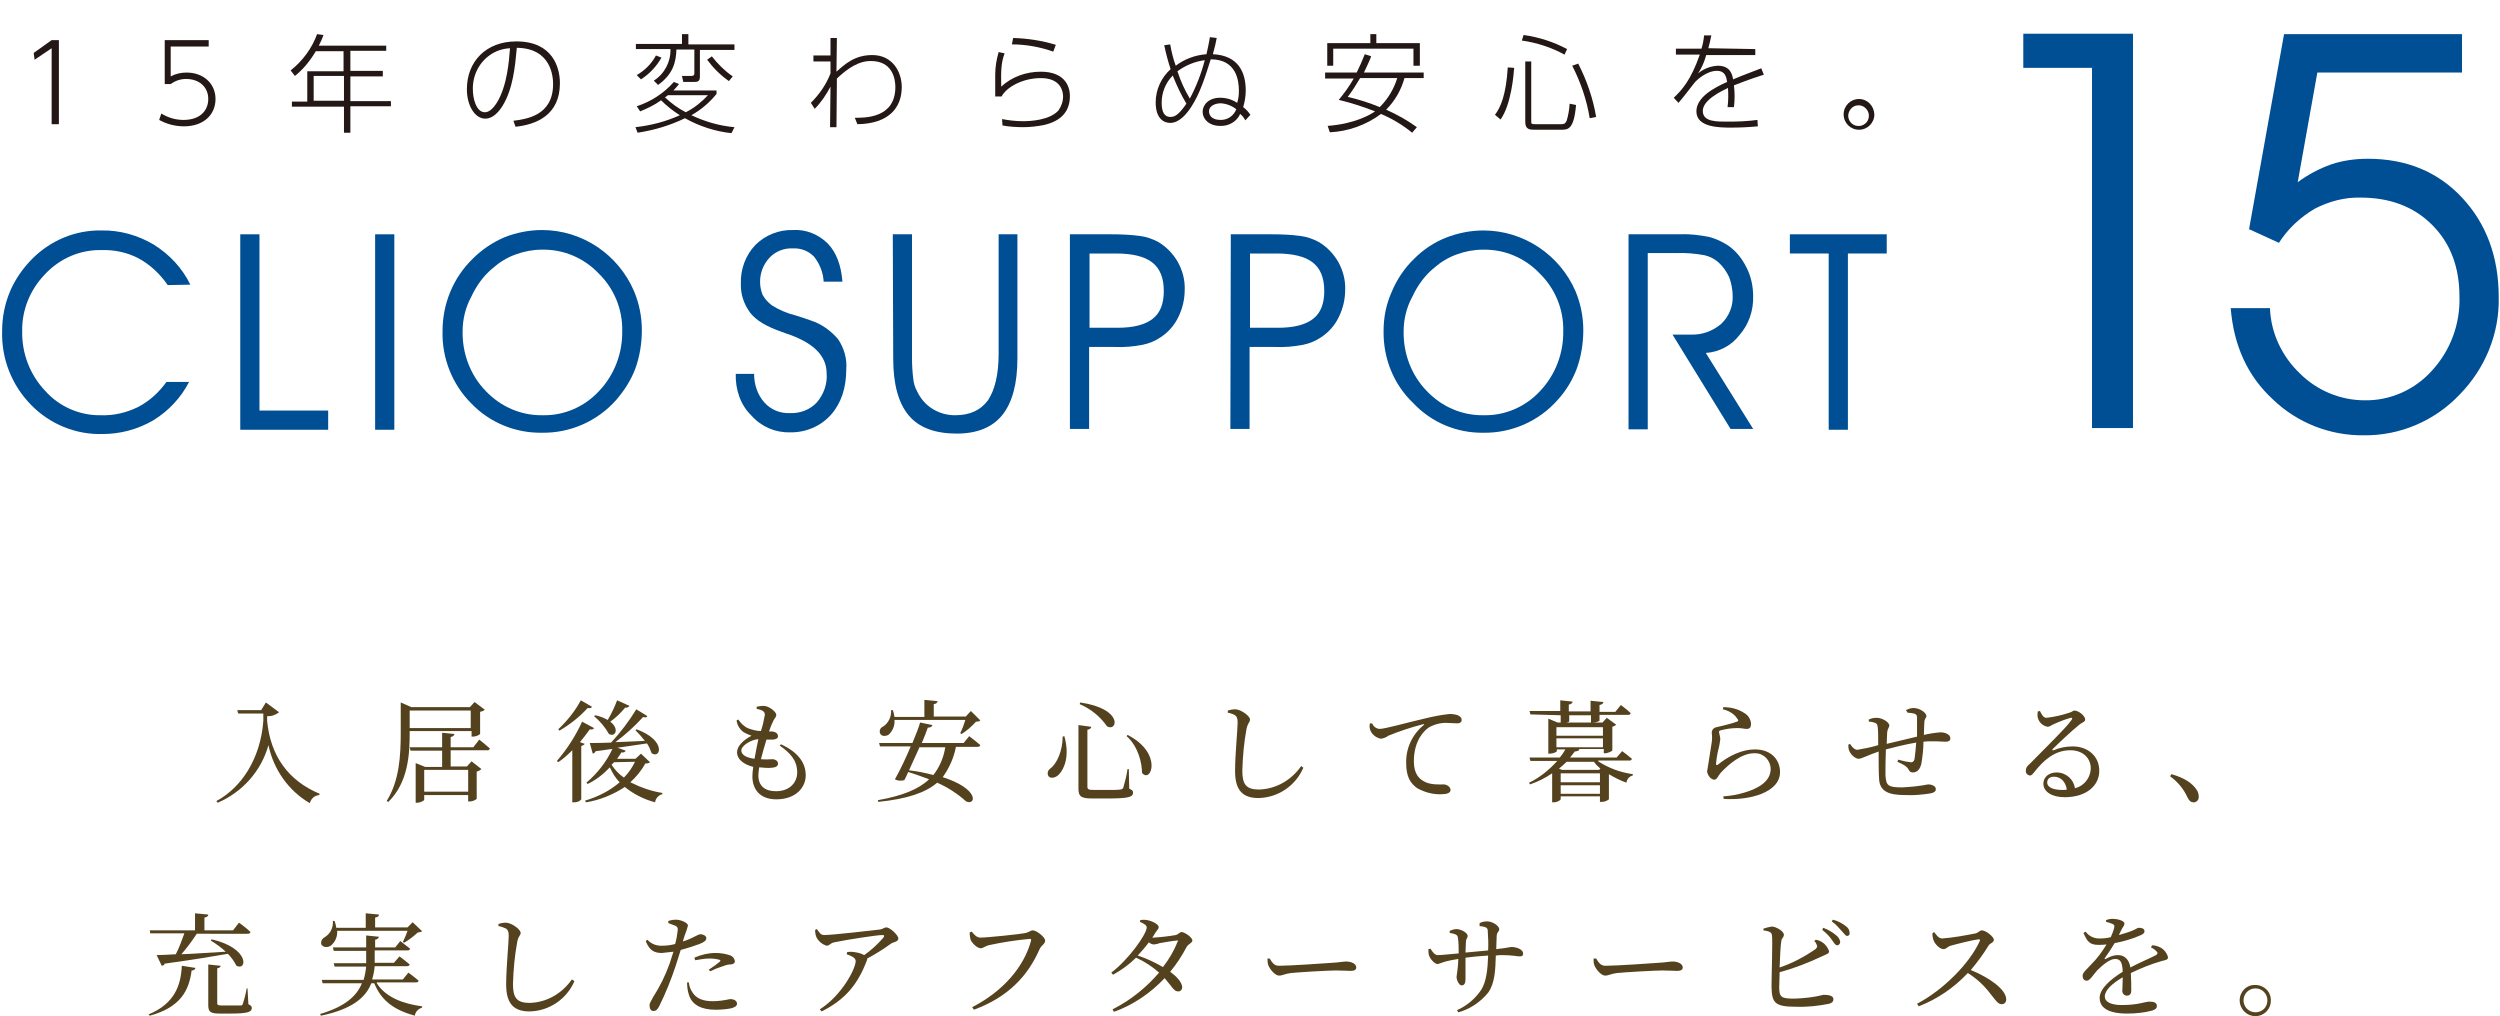 <?xml version="1.0" encoding="utf-8"?>
<!-- Generator: Adobe Illustrator 23.1.1, SVG Export Plug-In . SVG Version: 6.00 Build 0)  -->
<svg version="1.1" id="レイヤー_1" xmlns="http://www.w3.org/2000/svg" xmlns:xlink="http://www.w3.org/1999/xlink" x="0px"
	 y="0px" viewBox="0 0 585.8 238.1" style="enable-background:new 0 0 585.8 238.1;" xml:space="preserve">
<style type="text/css">
	.st0{fill:#54421F;}
	.st1{fill:#231815;}
	.st2{fill:#004F95;}
</style>
<g>
	<g id="レイヤー_1-2">
		<path class="st0" d="M62.3,164.6l3.1,2.3c-0.8,0.6-1.8,1-2.8,0.9v1.2c0.8,8.1,4.9,13.9,12.3,17l-0.1,0.3c-1.1,0.1-1.9,0.8-2.2,1.9
			c-5-2.9-8.5-7.9-9.7-13.6c-1.7,6.1-6.1,11-11.9,13.5l-0.3-0.4c5.8-3.1,10.3-9.8,11-18.7v-1.8h-5.9l-0.2-0.8h5.6L62.3,164.6z"/>
		<path class="st0" d="M96,171.7c0,4.9-0.3,11.6-5,16.2l-0.4-0.2c3-4.8,3.3-10.7,3.3-16v-7.1l2.5,1.1h13.7l1.1-1.2l2.4,1.8
			c-0.3,0.3-0.7,0.4-1.1,0.5v5.2c-0.5,0.4-1.1,0.6-1.7,0.6h-0.3v-1.3H96V171.7z M112.3,173.3c0.9,0.7,1.7,1.4,2.5,2.1
			c-0.1,0.3-0.4,0.5-0.7,0.4h-8.5v3.8h3.8l1.1-1.2l2.3,1.8c-0.3,0.3-0.7,0.5-1.1,0.6v6.4c-0.5,0.4-1.1,0.6-1.7,0.6h-0.3v-1.5H99.4
			v1.1c0,0.2-0.9,0.7-1.7,0.7h-0.3v-9.3l2.2,0.9h4v-3.8h-7.4l-0.2-0.8h7.6v-3.4l2.9,0.3c-0.1,0.3-0.3,0.6-0.9,0.7v2.4h5.3
			L112.3,173.3z M96,166.5v4.1h14.3v-4.1H96z M99.4,180.4v5.1h10.3v-5.1H99.4z"/>
		<path class="st0" d="M139.2,170.6c-0.2,0.3-0.4,0.4-1,0.3c-0.7,1-1.5,2-2.3,3l1.1,0.4c-0.1,0.2-0.4,0.4-0.8,0.5v12.5
			c-0.4,0.5-1,0.7-1.7,0.7h-0.4v-12.2c-1,1-2.1,2-3.3,2.8l-0.3-0.3c2.4-2.8,4.4-5.9,5.9-9.2L139.2,170.6z M138.7,165.6
			c-0.1,0.3-0.4,0.4-1,0.3c-1.9,2.1-4.2,3.9-6.6,5.3l-0.3-0.3c2.1-2,3.9-4.2,5.3-6.8L138.7,165.6z M152.3,178.6
			c-0.2,0.2-0.5,0.3-1.1,0.3c-0.9,1.7-2.1,3.1-3.5,4.4c2.4,1.2,4.9,2.1,7.5,2.5v0.3c-0.9,0.2-1.6,1-1.7,1.9c-2.6-0.7-5-1.9-7.1-3.6
			c-2.7,1.8-5.9,3.1-9.1,3.6l-0.2-0.4c3-0.9,5.8-2.3,8.1-4.3c-1-1-1.7-2.2-2.3-3.5c-1.5,1.6-3.3,3-5.2,3.9l-0.3-0.3
			c2.6-2.2,4.7-4.9,6.1-7.9c-1.2,0.1-2.5,0.4-3.9,0.5c-0.1,0.3-0.4,0.5-0.7,0.6l-0.7-2.5c1.1,0,2.8,0,5-0.1c2.2-2.4,4.2-5,5.9-7.8
			l2.6,1.6c-0.2,0.3-0.4,0.4-1,0.2c-2,2.2-4.1,4.1-6.5,5.9c2.1-0.1,4.4-0.2,6.9-0.3c-0.7-0.9-1.4-1.7-2.2-2.5l0.3-0.2
			c7,2.6,5.6,7,3.5,5.6c-0.3-0.8-0.6-1.6-1.1-2.3c-1.9,0.3-4.2,0.6-6.9,1l1.9,0.7c-0.1,0.3-0.4,0.5-1,0.4c-0.3,0.6-0.7,1-1,1.5h4.3
			l1.3-1.2L152.3,178.6z M147.5,165.4c-0.2,0.3-0.6,0.5-1,0.4c-1,1.2-2.2,2.4-3.5,3.3c2.2,1.7,1.2,3.7-0.3,2.9
			c-0.9-1.6-2.1-3-3.5-4.2l0.3-0.2c1,0.2,2,0.6,2.9,1.1c0.9-1.5,1.6-3,2.2-4.6L147.5,165.4z M143.9,178.6l-0.6,0.6
			c0.8,1.2,1.7,2.2,2.9,3c1.1-1.1,1.9-2.3,2.6-3.7L143.9,178.6z"/>
		<path class="st0" d="M183,174.4c4.1,1.9,5.8,4.4,5.8,7.3c0,2.6-2.1,5.6-6.9,5.6c-3.7,0-5.6-2.2-5.6-5.4c0-0.7,0.1-1.5,0.2-2.2
			c-2.4-0.6-3.8-1.9-3.8-3.4s1.5-2.9,3.4-3.9c-0.6-0.2-1.3-0.5-1.8-0.8c-0.9-0.6-1.6-1.7-1.7-2.8l0.4-0.2c0.6,0.9,1.4,1.7,2.4,2.1
			c0.9,0.3,1.9,0.6,2.9,0.6c0.4-1.2,0.7-2.5,0.9-3.7c0.1-0.5-0.2-0.9-0.6-1.1c-0.4-0.2-0.9-0.3-1.3-0.4v-0.5c0.5-0.1,1-0.2,1.6-0.2
			c1.3,0,3,1.4,3,2.1c0,0.5-0.4,0.8-0.7,1.4c-0.4,0.8-0.7,1.6-1,2.5c0.2,0,0.4,0,0.7,0c1,0.1,1.4,0.6,1.4,1.1s-0.4,0.7-1.1,0.8
			c-0.4,0-1,0-1.6,0c-0.4,1.3-0.9,3-1.3,4.6c1.2,0.1,2.3,0,2.8,0s1.2,0.4,1.2,1s-0.4,0.9-1.4,1c-1,0.1-2,0-3-0.1
			c-0.1,0.6-0.2,1.3-0.2,1.9c0,2.5,1.6,3.7,4.1,3.7c3.3,0,5-2.1,5-4.4c0-2.9-1.7-4.6-4.1-6.3L183,174.4z M176.8,177.8
			c0.3-1.6,0.6-3.3,0.9-4.6c-1.7,0.1-4,1.5-4,2.7C173.8,176.8,174.6,177.5,176.8,177.8L176.8,177.8z"/>
		<path class="st0" d="M227.1,172.5c0,0,1.6,1.2,2.6,2.1c-0.1,0.3-0.3,0.4-0.7,0.4H224c-0.5,2.6-1.6,5-3.1,7.1
			c8.7,2.8,7.8,6.7,5.5,5.7c-2-1.8-4.3-3.3-6.8-4.4c-2.8,2.4-7.1,3.8-13.8,4.5l-0.1-0.4c5.6-1,9.5-2.5,12-4.9
			c-1.6-0.6-3.2-1.2-4.9-1.7c-0.3,0.7-0.6,1.4-0.9,1.9c-0.7,0.2-1.5,0.2-2.2-0.2c1.4-2.5,2.6-5.1,3.7-7.7h-7.2l-0.2-0.8h7.8
			c0.8-1.9,1.5-3.7,1.8-4.8l2.9,0.6c-0.1,0.3-0.4,0.6-1.1,0.6c-0.3,0.9-0.8,2.2-1.4,3.6h9.8L227.1,172.5z M229.7,168.8
			c-0.2,0.2-0.4,0.3-1,0.3c-1,1.1-2.1,2.1-3.4,2.9l-0.3-0.2c0.5-1,0.9-2.1,1.2-3.1h-16.6c0.1,1.3-0.4,2.5-1.3,3.4
			c-0.7,0.5-1.8,0.5-2.1-0.3c-0.2-0.7,0.1-1.3,0.8-1.6c1.2-0.8,1.9-2.3,1.8-3.8h0.4c0.2,0.5,0.3,1.1,0.4,1.6h7v-4l3.1,0.3
			c-0.1,0.4-0.3,0.6-0.9,0.7v2.9h7.5l1.2-1.3L229.7,168.8z M215.5,175c-0.8,1.8-1.7,3.7-2.5,5.5c1.9,0.2,3.8,0.6,5.7,1.1
			c1.5-1.9,2.4-4.1,2.8-6.5H215.5z"/>
		<path class="st0" d="M249.4,172.5c1.3,4.6,0,7.6-1.2,8.9c-0.8,0.9-2,1.1-2.5,0.5c-0.4-0.6-0.2-1.4,0.4-1.8
			c1.5-1.1,2.9-4.1,2.9-7.5L249.4,172.5z M255.7,170.3c0,0.3-0.3,0.6-0.9,0.7v13.3c0,0.6,0.2,0.8,1.5,0.8h3.2c1.5,0,2.5,0,3-0.1
			c0.3,0,0.6-0.2,0.7-0.4c0.4-1.4,0.8-2.9,1-4.4h0.3l0.1,4.6c0.7,0.3,0.9,0.5,0.9,0.9c0,1.1-1.1,1.4-6.2,1.4H256
			c-2.6,0-3.3-0.4-3.3-2.3v-14.9L255.7,170.3z M259.4,170.2c-1.6-2.3-3.8-4.1-6.4-5.2l0.1-0.4C263.4,166.1,261.8,171.6,259.4,170.2z
			 M267.6,181.1c0-2.3-0.9-6.2-3.6-8.6l0.2-0.3C272.6,176.5,269.7,183.7,267.6,181.1z"/>
		<path class="st0" d="M287.7,167v-0.5c0.6-0.2,1.2-0.3,1.8-0.3c1.4,0.1,3.4,1.6,3.4,2.4c0,0.6-0.5,0.8-0.8,2.1
			c-0.6,3.2-0.9,6.5-1,9.9c0,3.2,0.9,4.4,3.9,4.4c4-0.1,7.6-2.2,9.9-5.5l0.5,0.4c-1.8,4.2-5.9,7-10.5,7.1c-3.6,0-5.5-1.7-5.5-6.3
			c0-3.9,0.6-9.8,0.6-11.4c0-1-0.2-1.4-0.6-1.7C288.9,167.3,288.3,167.1,287.7,167z"/>
		<path class="st0" d="M321.5,169.5c0.3,0.7,0.9,1.2,1.7,1.3c1.4,0,6.1-1.4,10.5-2.4c2-0.5,4-0.9,6-1.1c0.7,0,1.3,0.1,1.9,0.3
			c0.6,0.3,0.9,0.6,0.9,1.1s-0.4,0.8-1,0.8s-1.4-0.1-2.3-0.1c-1.5-0.1-3,0.3-4.3,1c-1.1,0.7-3.6,3-3.6,8c0,2.9,1.2,4,2.2,4.6
			c1.6,1,3.9,0.8,4.8,0.8c0.7,0,1.6,0.6,1.6,1.3s-0.9,1-2,1c-2,0.1-4-0.4-5.8-1.4c-1.7-1.2-2.6-2.8-2.6-5.9
			c-0.1-3.4,1.4-6.7,4.1-8.9c0.2-0.1,0.1-0.3-0.1-0.2c-2.8,0.7-5.5,1.6-8.2,2.7c-0.5,0.4-1.1,0.6-1.7,0.7c-1.2-0.2-2.3-1.1-2.6-2.3
			c-0.1-0.4-0.1-0.9,0-1.3L321.5,169.5z"/>
		<path class="st0" d="M374.5,178.4c2.5,1.6,5.2,2.6,8.1,3v0.3c-0.8,0.2-1.4,0.9-1.5,1.7c-1.4-0.5-2.8-1.2-4.1-2v5.9
			c-0.5,0.4-1.1,0.6-1.7,0.6h-0.4v-1.3h-9.2v0.7c-0.4,0.5-1.1,0.7-1.7,0.7h-0.3v-6.8c-1.6,1.1-3.4,2-5.2,2.6l-0.2-0.4
			c2.5-1.2,4.7-3,6.6-5.1h-6.3l-0.2-0.8h7.1c0.5-0.6,0.9-1.2,1.3-1.9h-2v0.4c0,0.2-0.9,0.6-1.7,0.6h-0.3v-8.2l2.2,0.9h10.5l1-1.1
			l2.2,1.6c-0.3,0.3-0.6,0.4-0.9,0.5v5.5c0,0.2-1,0.7-1.7,0.7h-0.3v-1h-6l0.3,0.1c-0.1,0.3-0.4,0.4-1.1,0.5
			c-0.3,0.4-0.7,0.9-1.1,1.4h10.9l1.3-1.5c0,0,1.5,1.1,2.3,1.8c-0.1,0.3-0.4,0.5-0.6,0.4H374.5z M358.6,167.4l-0.2-0.8h7.2v-2.5
			l2.9,0.3c0,0.3-0.3,0.6-0.9,0.7v1.6h5.1v-2.5l3,0.3c0,0.3-0.3,0.6-0.9,0.7v1.6h3.7l1.3-1.6c0,0,1.5,1.1,2.3,1.9
			c0,0.3-0.3,0.4-0.6,0.4h-6.7v1.3c0,0.2-0.7,0.5-1.7,0.5h-0.3v-1.7h-5.1v1.4c0,0.2-0.8,0.4-1.7,0.4h-0.3v-1.8L358.6,167.4z
			 M364.7,170.4v2h10.9v-2H364.7z M364.7,175.1h10.9V173h-10.9V175.1z M367.1,178.5c-0.6,0.6-1.2,1.1-1.8,1.6l0.7,0.3h8.7l0.3-0.3
			c-0.6-0.5-1.1-1-1.5-1.6H367.1z M374.9,181.2h-9.2v2.1h9.2V181.2z M374.9,186v-2h-9.2v2H374.9z"/>
		<path class="st0" d="M403.7,166.2l0.1-0.5c1.7,0,3.4,0.4,4.8,1.3c1,0.5,1.7,1.6,1.7,2.7c0,0.7-0.3,1.1-1,1.1s-1-0.2-2.2-0.2
			c-1.3,0-2.6,0.2-3.8,0.5c-0.5,0.1-0.5,0.3-0.5,0.5s0.3,1,0.3,1.6c-0.1,0.7-0.2,1.5-0.4,2.2c-0.3,1.2-0.5,2.4-0.6,3.6
			c0,0.3,0.1,0.3,0.4,0.2c2.6-2.1,5.7-3.6,8.7-3.6c4,0,5.9,2.6,5.9,5.3c0,4.8-7.1,6.7-13.2,6.3l-0.1-0.6c1.7-0.1,3.4-0.4,5-0.9
			c4.7-1.4,6.1-3.5,6.1-5.5c0-2-1.6-3.7-3.6-3.7c-0.1,0-0.2,0-0.3,0c-2.9,0-6,2.6-7.9,4.7c-0.5,0.6-0.8,1.5-1.4,1.5
			c-0.4,0-0.8-0.3-1.1-0.6c-0.3-0.4-0.5-0.8-0.6-1.3c0.1-0.6,0.2-1.2,0.3-1.8c0.2-1.4,0.6-3.8,0.8-5.1c0.1-0.7,0.1-1.5,0-2.2
			c0-0.7,0.5-1.2,1.1-1.3c1.3-0.3,3.8-0.9,4.8-1.3c0.4-0.1,0.4-0.4,0-0.8C406.3,167.2,405,166.5,403.7,166.2z"/>
		<path class="st0" d="M446.6,166.4c0.6-0.3,1.2-0.5,1.8-0.5c1.4,0,3,1.1,3,1.9c0,0.4-0.5,0.6-0.5,1.6c0,0.8-0.1,1.7-0.1,2.8
			c1.3-0.3,2.6-0.5,3.9-0.6c1.1,0,2.3,0.5,2.3,1.4c0,0.6-0.4,0.8-1.2,0.8c-1.3-0.1-2.6-0.1-4-0.1c-0.3,0-0.7,0.1-1.1,0.1
			c0,1.7-0.2,3.5-0.5,5.2c-0.3,1.2-0.9,2-2,2c-0.4,0-0.7-0.1-1-0.7c-0.4-0.8-1.5-1.3-2.6-1.8l0.2-0.5c1,0.3,1.9,0.5,2.9,0.6
			c0.4,0.1,0.8-0.2,0.9-0.7c0,0,0,0,0,0c0.2-1.3,0.3-2.6,0.4-3.9c-2.4,0.4-5.2,1.1-7.1,1.6c-0.1,2.2-0.1,4.7-0.1,5.9
			c0.1,2.6,0.6,3,3.9,3c2-0.1,4.1-0.3,6.1-0.7c0.9,0,1.8,0.4,1.8,1.1c0,0.5-0.3,0.8-1.2,1c-1.9,0.3-3.9,0.5-5.9,0.4
			c-3.9,0-6.1-0.8-6.2-3.9c-0.1-1.5-0.1-3.9-0.1-6.3c-2.9,1-4,1.7-4.7,1.7s-1.8-0.9-2.2-1.9c-0.2-0.5-0.2-1-0.2-1.4l0.4-0.2
			c0.4,0.7,1.1,1.4,1.7,1.4c1.7-0.3,3.3-0.6,4.9-1.1c0-1.7,0-3.3-0.1-4.1s-0.2-0.9-0.6-1.1c-0.5-0.2-1-0.3-1.5-0.3v-0.5
			c0.6-0.3,1.2-0.4,1.9-0.4c1.2,0,2.9,1,2.9,1.8c0,0.5-0.4,0.6-0.5,1.7c0,0.6-0.1,1.5-0.1,2.6c1.8-0.4,4.9-1.2,7.1-1.7
			c0-1.5,0-3.5,0-4.6c0-0.4-0.3-0.7-0.7-0.8c-0.5-0.1-1-0.2-1.5-0.2L446.6,166.4z"/>
		<path class="st0" d="M478,166.6c0.4,0.8,0.8,1.6,1.5,1.6c1.8-0.2,3.6-0.6,5.4-1.2c0.7-0.2,0.8-0.5,1.2-0.5c0.9,0,2.5,1.2,2.5,2.1
			c0,0.6-0.7,0.6-1.6,1.4c-1.4,1.1-4.8,4.3-6,5.5c-0.2,0.2-0.1,0.4,0.2,0.3c1.4-0.6,2.9-0.9,4.5-0.9c3.4,0,6.3,2.2,6.2,5.9
			c-0.1,3.3-3,6-8.1,6c-2.9,0-5-1.2-5-3.2c0-1.5,1.3-2.6,3.1-2.6c2.2,0,4,1.6,4.3,3.7c2.1-0.5,3.6-2.4,3.7-4.5
			c0.1-2.3-1.6-4.4-4.8-4.4c-3.7,0-6.3,2.4-8.5,5.2c-0.5,0.6-0.7,0.8-1.1,0.7s-0.9-0.5-0.8-1.2c0-0.6,0.3-1,1-1.6
			c3.6-3.7,8.5-8.4,9.7-10.2c0.3-0.4,0.1-0.6-0.2-0.5c-1.4,0.4-2.7,0.9-4,1.5c-0.5,0.2-0.9,0.6-1.4,0.6c-1.1-0.2-2-1-2.3-2.1
			c-0.1-0.5-0.1-1,0-1.5L478,166.6z M484.3,185c-0.3-1.9-1.5-3-3-3c-1,0-1.6,0.5-1.6,1.4s1.1,1.7,3.5,1.7
			C483.6,185.1,484,185.1,484.3,185z"/>
		<path class="st0" d="M508.8,181.4c3.2,0.9,4.9,2.2,5.8,3.5c0.4,0.5,0.6,1.1,0.6,1.7c0.1,0.7-0.4,1.3-1,1.4c-0.1,0-0.1,0-0.2,0
			c-0.6,0-1-0.3-1.4-1.1c-0.9-2-2.3-3.7-4.1-5L508.8,181.4z"/>
		<path class="st0" d="M34.8,237.7c6.1-2.5,7.6-6.8,7.8-11.4l3.2,0.5c-0.1,0.4-0.4,0.6-0.9,0.6c-0.6,4.6-2.5,8.6-9.8,10.6
			L34.8,237.7z M35.1,218h10.6v-4l3.1,0.3c0,0.4-0.3,0.6-0.9,0.7v3h6.7l1.4-1.8c0,0,1.7,1.2,2.7,2.2c-0.1,0.3-0.3,0.4-0.7,0.4H46.1
			c-1.1,1.7-2.3,3.3-3.6,4.8c3-0.1,6.6-0.4,10.4-0.6c-1.1-1-2.2-1.8-3.5-2.6l0.2-0.3c9,2.1,8.3,7.5,5.8,6.2c-0.5-1-1.2-2-2-2.8
			c-3.5,0.6-8.2,1.4-14.8,2.3c-0.1,0.3-0.4,0.5-0.7,0.5l-1.2-2.5c1.1,0,2.6-0.1,4.5-0.2c0.8-1.6,1.4-3.2,2-4.9h-8L35.1,218z
			 M58.2,235.3c0.6,0.3,0.8,0.5,0.8,0.9c0,0.9-0.9,1.3-4.9,1.3h-2.6c-2.2,0-2.7-0.4-2.7-2V226l2.9,0.3c0,0.3-0.3,0.5-0.8,0.6v8.1
			c0,0.4,0.1,0.6,1,0.6h2.4c1,0,1.8,0,2.1,0c0.2,0,0.5-0.1,0.5-0.4c0.4-1.2,0.7-2.4,0.9-3.6H58L58.2,235.3z"/>
		<path class="st0" d="M88.3,230.4c2,3.2,6,4.8,10.6,5.4v0.3c-0.9,0.3-1.6,1-1.7,1.9c-4.7-1.3-7.8-3.4-9.5-7.6H87
			c-1.3,3.4-4.6,6.1-11.8,7.6l-0.2-0.4c5.8-1.7,8.6-4.2,9.8-7.2h-9.2l-0.2-0.8h9.8c0.3-1,0.5-2.1,0.6-3.1h-7.4l-0.2-0.8h7.6v-2.9
			h-7.6l-0.2-0.8h7.8v-2.8l3,0.3c-0.1,0.3-0.3,0.6-0.9,0.7v1.8h4.7l1.2-1.5c0,0,1.4,1.1,2.3,1.8c-0.1,0.3-0.3,0.4-0.7,0.4h-7.6v2.3
			v0.6h4.5l1.3-1.5c0,0,1.5,1.1,2.4,1.9c-0.1,0.3-0.3,0.4-0.7,0.4h-7.5c-0.1,1.1-0.3,2.1-0.6,3.1h7.2l1.3-1.6c0,0,1.5,1.1,2.4,1.9
			c-0.1,0.3-0.3,0.4-0.7,0.4H88.3z M79,218.1c0.1,1.3-0.4,2.6-1.5,3.5c-0.8,0.5-1.8,0.4-2.2-0.3c-0.2-0.7,0.2-1.4,0.8-1.7
			c1.3-0.8,2-2.2,1.9-3.8h0.4c0.2,0.5,0.3,1,0.4,1.6h6.9V214l3.1,0.3c0,0.4-0.3,0.6-0.9,0.7v2.3h7.6l1.2-1.2l2.2,2.1
			c-0.2,0.2-0.4,0.2-1,0.3c-1,0.9-2,1.7-3.2,2.4l-0.3-0.2c0.4-0.8,0.8-1.7,1.1-2.6L79,218.1z"/>
		<path class="st0" d="M116.8,217v-0.5c0.6-0.2,1.2-0.3,1.8-0.3c1.4,0.1,3.4,1.6,3.4,2.4c0,0.6-0.6,0.8-0.8,2.1
			c-0.6,3.2-0.9,6.5-1,9.9c0,3.2,0.9,4.4,3.9,4.4c4-0.1,7.6-2.2,9.9-5.5l0.6,0.4c-1.8,4.2-5.9,7-10.5,7.1c-3.6,0-5.5-1.7-5.5-6.3
			c0-3.9,0.6-9.8,0.6-11.4c0-1-0.2-1.4-0.6-1.7C118,217.3,117.4,217.1,116.8,217z"/>
		<path class="st0" d="M160,220.6c1.1-0.3,2.1-0.8,3.1-1.3c0.3-0.2,0.6-0.3,1-0.4c0.5,0,1.4,0.3,1.4,0.9s-0.4,0.9-1.6,1.4
			c-1.4,0.5-2.9,1-4.4,1.4c-0.4,1.2-0.8,2.6-1.2,3.8c-1.1,3.3-2.4,6.5-3.9,9.5c-0.4,0.7-0.7,1-1.3,1s-0.9-0.6-0.9-1.3s0.4-1,0.8-1.9
			c1.6-2.5,2.9-5.1,3.9-7.9c0.3-0.9,0.6-1.9,0.9-2.8c-0.9,0.1-1.8,0.2-2.7,0.3c-1.7,0-2.9-0.5-3.8-2.8l0.4-0.3
			c0.8,0.9,2,1.4,3.2,1.4c1.1,0,2.2-0.1,3.3-0.4c0.3-1.1,0.5-2.2,0.6-3.2c0.1-0.5-0.1-0.9-0.6-1.1c-0.5-0.2-1-0.4-1.6-0.6v-0.5
			c0.6-0.2,1.2-0.3,1.8-0.3c1.1,0,2.8,0.7,2.8,1.4c-0.2,0.8-0.5,1.6-0.8,2.4L160,220.6z M161.4,230.2c0.1,0.9,0.4,1.7,0.9,2.4
			c0.9,1.4,2.5,2,4.7,2c1.4,0,2.7-0.2,4.1-0.5c0.7,0,1.6,0.3,1.6,1.1c0,0.6-0.7,0.9-1.5,1.1c-1.2,0.2-2.3,0.3-3.5,0.3
			c-3.3,0-5.6-1.1-6.3-3.6c-0.3-0.9-0.4-1.9-0.4-2.8L161.4,230.2z M162.7,224.4c1.6-0.7,3.3-1.1,5-1.1c1.2,0,2.4,0.2,3.5,0.6
			c0.5,0.2,0.9,0.7,1,1.3c0,0.5-0.4,0.8-1.2,0.8c-0.5,0-1.1,0.2-1.6,0.4c-1,0.3-2,0.7-3,1.2l-0.3-0.4c0.9-0.6,1.8-1.2,2.6-1.9
			c0.2-0.2,0.1-0.3-0.1-0.4c-0.7-0.2-1.5-0.3-2.3-0.3c-1.1,0-2.2,0.2-3.4,0.4L162.7,224.4z"/>
		<path class="st0" d="M191.4,217.7c0.6,0.8,0.9,1.4,1.7,1.4c1.9,0,11.5-1.1,13.1-1.3c0.7-0.1,1-0.5,1.5-0.5c0.8,0,2.8,1.8,2.8,2.6
			s-1.1,0.8-1.7,1.2c-1.8,1.3-3.7,2.5-5.6,3.5c0,0.2,0,0.3-0.1,0.5c-2,5.3-4.9,9.1-10.6,11.9l-0.4-0.5c5.1-3.2,8.4-9.5,8.4-11.3
			c0-0.8-1-1.2-2.1-1.6l0.1-0.5c0.6-0.1,1.1-0.1,1.7,0c0.8,0.1,1.6,0.3,2.3,0.7c1.7-1.2,3.2-2.6,4.5-4.1c0.3-0.5,0.2-0.6-0.3-0.6
			c-1.2,0-8.4,1.1-11.2,1.7c-1,0.2-1.1,0.8-1.8,0.8c-1-0.3-1.9-1-2.4-2c-0.2-0.5-0.3-1.1-0.3-1.7L191.4,217.7z"/>
		<path class="st0" d="M229.7,219.7c1.6,0,9.4-0.8,10.7-1.1c0.8-0.2,1.1-0.6,1.6-0.6c0.9,0,2.9,1.6,2.9,2.4s-0.9,1.1-1.3,2
			c-2.8,6.4-7.5,11.3-15.4,14.2l-0.4-0.6c7.4-3.8,12.2-9.6,13.8-15.6c0.1-0.3-0.1-0.4-0.3-0.4c-3.3,0.3-6.5,0.8-9.7,1.5
			c-0.7,0.2-1.3,0.7-1.8,0.7c-0.9,0-2.2-1.4-2.4-2.1c-0.1-0.5-0.2-1-0.2-1.6l0.5-0.2C228.2,218.9,228.8,219.7,229.7,219.7z"/>
		<path class="st0" d="M270.3,219.7c1.7-0.1,3.5-0.3,5.2-0.6c0.7-0.2,0.9-0.7,1.4-0.7c0.6,0,2.5,1.2,2.5,2c0,0.5-0.9,0.8-1.3,1.4
			c-1.1,2.1-2.4,4.1-3.9,5.9c1.5,1.1,2.7,2.4,2.8,3.5c0.1,0.5-0.3,1.1-0.8,1.1c-0.1,0-0.1,0-0.2,0c-0.9,0-1.3-1-3.1-3.1
			c-3.3,3.5-7.4,6.3-11.9,7.9l-0.3-0.6c4.2-2.1,7.9-5.1,10.9-8.6c-1.6-1.4-3.4-2.6-5.4-3.5c-1.6,1.6-3.4,2.9-5.4,4l-0.4-0.5
			c4-3,8.3-9,8.3-10.6c0-0.5-0.7-0.9-1.6-1.3l0.1-0.4c0.5-0.1,1.1-0.1,1.6,0c1.2,0.2,2.7,1,2.7,1.6s-0.4,0.7-0.8,1.4
			c-0.2,0.4-0.5,0.8-0.7,1.1L270.3,219.7z M275.7,220.4c-1.3,0.1-2.7,0.4-4,0.6c-0.5,0.2-1,0.3-1.5,0.3c-0.4-0.1-0.7-0.2-1-0.5
			c-0.8,1.1-1.7,2.1-2.6,3.1c2.1,0.7,4,1.6,5.9,2.7c1.4-1.8,2.6-3.8,3.4-5.9C276.2,220.4,276,220.3,275.7,220.4L275.7,220.4z"/>
		<path class="st0" d="M297.5,224.6c0.6,0.9,1,1.7,2.2,1.7c2.5,0,11.2-0.6,12.5-0.7c1.7-0.1,2.6-0.3,3.2-0.3c1.2,0,2.4,0.5,2.4,1.4
			c0,0.5-0.4,0.8-1.3,0.8s-1.8-0.1-3.5-0.1s-8.6,0.4-10.5,0.6c-1.6,0.2-1.9,0.6-2.8,0.6s-2.1-1.4-2.5-2.4c-0.2-0.5-0.2-1.1-0.2-1.6
			L297.5,224.6z"/>
		<path class="st0" d="M346.7,216.3c0.6-0.3,1.1-0.4,1.8-0.4c1.3,0,2.8,1.1,2.8,1.8s-0.5,0.5-0.6,1.6c0,0.9-0.1,2.1-0.1,3.1
			c2.8-0.3,3.1-0.5,3.6-0.5c1.2,0,2.7,0.6,2.7,1.5c0,0.6-0.3,0.7-0.8,0.7c-0.7,0-1.8-0.3-4-0.3c-0.5,0-1,0-1.6,0.1
			c-0.1,3.3-0.2,6.5-1.8,8.7c-1.8,2.2-4.3,3.9-7,4.6l-0.3-0.5c2.3-1,4.3-2.7,5.7-4.8c1.2-1.9,1.5-4.9,1.6-8
			c-1.8,0.1-3.7,0.3-5.3,0.5c0,2.1,0,4.2,0,5c0,1-0.3,1.5-0.9,1.5s-1.2-1.2-1.2-2c0.2-1.4,0.4-2.8,0.4-4.2c-1.2,0.2-2.3,0.4-3,0.6
			c-0.6,0.2-1.2,0.4-1.8,0.6c-0.8,0-1.8-1.3-2-1.9c-0.2-0.5-0.2-1-0.2-1.6l0.5-0.1c0.5,0.8,1,1.5,1.7,1.5c1,0,3.4-0.3,4.9-0.4
			c0-1.3,0-2.6-0.2-3.8c-0.1-0.6-0.7-0.8-1.9-1v-0.5c0.5-0.2,1.1-0.4,1.6-0.4c0.9,0,2.6,0.8,2.6,1.6c0,0.6-0.4,0.6-0.4,1.4
			c0,0.5-0.1,1.5-0.1,2.5l5.3-0.5c0.1-1.6,0-3.2-0.1-4.8c-0.1-0.6-0.7-0.8-1.9-0.9L346.7,216.3z"/>
		<path class="st0" d="M374,224.6c0.6,0.9,1,1.7,2.2,1.7c2.5,0,11.2-0.6,12.5-0.7c1.7-0.1,2.6-0.3,3.2-0.3c1.2,0,2.4,0.5,2.4,1.4
			c0,0.5-0.4,0.8-1.3,0.8s-1.8-0.1-3.5-0.1s-8.6,0.4-10.6,0.6c-1.6,0.2-1.9,0.6-2.8,0.6s-2.1-1.4-2.5-2.4c-0.2-0.5-0.2-1.1-0.2-1.6
			L374,224.6z"/>
		<path class="st0" d="M425.5,220.2c0.5,0.1,1.1,0.3,1.5,0.6c0.8,0.5,1.3,1.3,1.6,2.1c0,0.6-0.7,0.7-1.7,1.2
			c-3.2,1.5-6.5,2.8-9.9,3.7c0,1.5-0.1,2.8-0.1,3.5c0,2.4,0.5,2.7,3.6,2.7c2.3-0.1,4.5-0.3,6.8-0.9c1.4,0,2.3,0.3,2.3,1
			s-0.4,0.9-1,1.1c-2.5,0.5-5.1,0.8-7.8,0.7c-4.9,0-5.6-0.9-5.7-4.6c0-2.7,0.3-11.1,0.1-12.2c-0.1-0.7-0.7-0.9-2-1.1v-0.4
			c0.6-0.2,1.3-0.4,2-0.5c1.2,0.1,2.8,1.2,2.8,1.9s-0.5,0.7-0.6,1.5c-0.2,1.1-0.3,3.8-0.4,6.2c3-1,5.8-2.5,8.4-4.3
			c0.4-0.4,0.5-0.6,0.3-1c-0.1-0.3-0.3-0.7-0.6-0.9L425.5,220.2z M427.2,217.4c1.1,0.4,2.2,1,3.1,1.8c0.5,0.4,0.8,0.9,0.9,1.5
			c0,0.4-0.3,0.8-0.7,0.8c0,0,0,0-0.1,0c-0.4-0.1-0.7-0.6-1.1-1.2c-0.6-0.9-1.4-1.7-2.3-2.4L427.2,217.4z M429.5,215.5
			c1.1,0.3,2.1,0.8,3,1.5c0.6,0.4,0.9,1,0.9,1.6c0.1,0.3-0.2,0.7-0.5,0.7c0,0-0.1,0-0.1,0c-0.4,0-0.7-0.6-1.3-1.2
			c-0.7-0.8-1.4-1.6-2.3-2.2L429.5,215.5z"/>
		<path class="st0" d="M453.2,218.4c0.5,0.6,1,1.5,1.9,1.5c2.7-0.2,5.3-0.7,7.9-1.2c0.6-0.2,0.9-0.7,1.4-0.7c0.9,0,2.8,1.5,2.8,2.2
			s-0.9,0.8-1.2,1.3c-1.2,2-2.7,4-4.2,5.8c4.2,1.7,8.3,4.5,8.3,6.9c0,0.6-0.4,1.1-1,1.1c0,0,0,0-0.1,0c-0.8,0-1.3-0.8-2.5-2.3
			c-1.5-2-3.3-3.7-5.4-5c-3.2,3.4-7.1,6.1-11.5,7.8l-0.4-0.6c6.1-3.2,12.3-9.4,14.7-14.7c0.1-0.4,0-0.4-0.3-0.4
			c-1.6,0.2-5.1,1.1-6.5,1.5c-0.8,0.2-1,0.8-1.7,0.8c-0.9,0-2-1.2-2.3-2c-0.2-0.5-0.3-1.1-0.3-1.7L453.2,218.4z"/>
		<path class="st0" d="M504.3,221.5c0.8,0,1.5,0.3,2.1,0.6c0.8,0.5,1.4,1.3,1.6,2.2c0,0.6-0.4,0.6-1.5,0.9c-2.5,0.7-4.9,1.7-7.2,2.8
			c0.1,1.5,0.1,3.2,0.1,4.1c0,0.7-0.3,1.2-1,1.2c-0.6,0-1-0.4-1.1-0.9c0-0.1,0-0.1,0-0.2c0-0.6,0.1-1.9,0.1-3.2
			c-2.4,1.4-4.2,3-4.2,4.5c0,1.3,1.5,2,4,2c3.9,0,5.4-0.8,6.5-0.8s1.7,0.3,1.7,1c0,0.5-0.2,0.8-1.1,1.1c-1.9,0.5-3.9,0.7-5.8,0.7
			c-4.9,0-6.5-1.6-6.5-3.7s2.5-4.3,5.4-6.1c-0.1-2.2-0.5-3-1.8-3s-3.1,1.6-4.2,2.7c-0.9,1-1.7,2.4-2.4,2.4s-1-0.5-1-1.2
			s0.9-1.4,2-2.6c1.4-1.4,2.6-3,3.6-4.7c-0.6,0.1-1.3,0.1-1.9,0.1c-2.1,0-2.6-0.8-3.5-2.8l0.5-0.3c0.8,1.1,2.1,1.7,3.5,1.6
			c0.8,0,1.6-0.1,2.4-0.3c0.3-0.7,0.6-1.4,0.8-2.2c0.1-0.4,0.1-0.7-0.4-0.9c-0.5-0.2-1-0.4-1.5-0.5v-0.4c0.5-0.2,1-0.3,1.6-0.3
			c0.9,0,2.7,0.4,2.7,1.1c0,0.4-0.2,0.6-0.5,1.1s-0.5,1-0.8,1.6c1-0.3,2.1-0.6,3.1-1c1-0.4,1.2-0.7,1.6-0.7c0.7,0,1.3,0.2,1.3,0.8
			c0,0.4-0.2,0.6-0.8,0.9c-2,0.9-4.1,1.5-6.2,1.9c-0.7,1.2-1.5,2.4-2.3,3.5c-0.1,0.2,0,0.3,0.2,0.2c0.9-0.5,1.8-0.9,2.9-0.9
			c1.6,0,2.6,1.1,2.9,2.9c2-1.1,4.5-2.1,6-2.9c0.4-0.3,0.5-0.5,0.1-0.9c-0.4-0.4-0.8-0.7-1.3-0.9L504.3,221.5z"/>
		<path class="st0" d="M524.8,234.4c0-2,1.6-3.7,3.7-3.6c2,0,3.7,1.6,3.6,3.7c0,2-1.6,3.6-3.6,3.6
			C526.4,238.1,524.8,236.4,524.8,234.4C524.8,234.4,524.8,234.4,524.8,234.4z M525.7,234.4c0,1.5,1.2,2.8,2.8,2.8s2.8-1.2,2.8-2.8
			c0,0,0,0,0,0c0-1.5-1.2-2.8-2.8-2.8C526.9,231.6,525.7,232.9,525.7,234.4z"/>
	</g>
</g>
<g id="text">
	<path class="st1" d="M12.1,9.4h1.7v19.7h-1.7V11.3l-4,2.7l-0.2-1.6L12.1,9.4z"/>
	<path class="st1" d="M48.8,10.9H40v7c1.1-0.6,2.4-0.9,3.7-0.9c4,0,6.8,2.6,6.8,6.2s-2.7,6.4-7.4,6.4c-2,0-4-0.5-5.8-1.5l0.5-1.5
		c1.6,1,3.4,1.5,5.2,1.5c4,0,5.8-2.3,5.8-4.9c0-2.8-2.1-4.7-5.2-4.7c-1.3,0-2.5,0.4-3.6,1.2h-1.4V9.4h10.3V10.9z"/>
	<path class="st1" d="M90.5,10.6v1.3h-8.4v4.7h7.6v1.3h-7.6v5.8h9.5v1.2h-9.5v6.2h-1.5v-6.1H68.4v-1.2H72v-7.1h8.5v-4.7H74
		c-1.3,2.2-2.9,4.2-4.9,5.8l-1-1.3c2.8-2.2,5-5.2,6.2-8.5l1.5,0.2c-0.3,0.9-0.7,1.7-1.1,2.5H90.5z M80.6,17.8h-7.1v5.8h7.1V17.8z"/>
	<path class="st1" d="M120.3,28.3c2.9-0.4,9.3-1.1,9.3-8.6c0-1.7-0.4-8.4-8.5-8.5c-0.4,4.4-0.9,9.7-3.4,13.7c-1.4,2.2-2.8,2.9-4,2.9
		c-2.4,0-4.3-3-4.3-6.9c0-6.5,4.5-11.2,11.6-11.2c8.5,0,10.2,6.1,10.2,9.8c0,7.5-5.6,9.7-10.4,10.2L120.3,28.3z M114.8,12.9
		c-2.6,1.8-4.1,4.9-4,8.1c0,2.1,0.8,5.3,2.8,5.3c0.8,0,1.7-0.5,2.8-2.2c2.5-4,2.9-10.2,3.1-12.8C117.8,11.4,116.2,11.9,114.8,12.9z"
		/>
	<path class="st1" d="M148.9,29.8c3.6-0.4,7.1-1.3,10.4-2.8c-1.6-1-3.1-2.2-4.4-3.5c-1.5,1.1-3.2,1.9-4.9,2.6l-0.8-1.2
		c3.4-1.1,6.4-3.1,8.7-5.7l1.2,0.5c-0.4,0.5-0.8,1-1.3,1.5h10.1V22c-1.6,2-3.6,3.7-5.9,5c3.2,1.5,6.6,2.5,10.1,2.8l-0.7,1.4
		c-3.8-0.4-7.5-1.6-10.9-3.5c-3.5,1.7-7.2,2.8-11.1,3.4L148.9,29.8z M161.3,10.4h10.8v1.3h-8.1v6.2c0,1-0.3,1.3-1.3,1.3h-2.6
		l-0.3-1.4h2.2c0.6,0,0.7-0.3,0.7-0.6v-5.6h-4.2c-0.1,3-0.8,5.8-4.3,8.3l-1-1c2.5-1.6,4-4.4,3.9-7.4h-8.1v-1.2h10.8V8h1.5V10.4z
		 M149.2,17.6c1.9-1.1,3.5-2.7,4.5-4.6l1.3,0.5c-1.2,2.1-2.8,3.8-4.8,5.1L149.2,17.6z M156.5,22.3c-0.3,0.3-0.5,0.4-0.7,0.5
		c1.5,1.4,3.1,2.6,4.9,3.5c2-1,3.7-2.4,5.2-4L156.5,22.3z M166.8,13.2c1.4,1.8,3,3.4,4.9,4.7l-0.9,1.1c-2-1.4-3.7-3.1-5.1-5
		L166.8,13.2z"/>
	<path class="st1" d="M190.6,14.4V13h4l0-4.1h1.5c0,0.8-0.1,7.7-0.1,7.9c2-1.8,4.3-3.9,8.4-3.9c4.7,0,6.9,3.9,6.9,7.5
		c0,4.8-3,8.6-10.4,8.7l-0.6-1.5c2.4,0,9.5,0.1,9.5-7.2c0-1.8-0.6-6.1-5.7-6.1c-1.4,0-3.9,0.2-8,4.1c0,3.8-0.1,7.6-0.1,11.4h-1.5
		l0.1-9.5c-1,1.9-2.2,3.7-3.7,5.2l-0.9-1.4c2-2,3.6-4.3,4.6-6.9v-2.8L190.6,14.4z"/>
	<path class="st1" d="M235.4,12.5c-0.7,1.9-0.9,3.5-0.8,7.8c2.5-2.3,5.8-3.5,9.3-3.5c5.3,0,6.8,3.1,6.8,5.7c0,3.4-1.8,5.8-6.1,6.8
		c-1.6,0.3-3.2,0.5-4.8,0.5c-1.6,0-3.3-0.1-4.9-0.4l-0.1-1.5c1.6,0.3,3.2,0.5,4.9,0.5c1.7,0,6.2-0.2,8.3-2.5c0.7-1,1.1-2.1,1.1-3.3
		c0-1-0.4-4.3-5.2-4.3c-4.5,0-8.2,2.3-9.2,4.3h-1.5c0-0.8,0-4.4,0-5.1c0-1.8,0.3-3.6,0.8-5.3L235.4,12.5z M246.8,12.1
		c-3.1-1.1-6.4-1.7-9.7-1.7l0.3-1.5c3.4,0.1,6.7,0.6,10,1.6L246.8,12.1z"/>
	<path class="st1" d="M274.2,10.4c0.3,1.7,0.7,3.4,1.3,5c2.1-1.6,4.6-2.5,7.2-2.7c0.7-3.1,0.7-3.5,0.8-4l1.6,0.2
		c-0.2,1.1-0.4,2-0.9,3.8c6.1,0.3,7.7,4.4,7.7,8.5c0,1.3-0.2,2.6-0.6,3.9c0.7,0.5,1.2,1.1,1.7,1.8l-1.2,1.3
		c-0.3-0.6-0.7-1.1-1.2-1.5c-0.8,1.8-2.7,2.9-4.7,2.8c-2.6,0-4.1-1.6-4.1-3.3s1.5-3.3,4.1-3.3c1.4,0,2.8,0.4,4,1.2
		c0.3-0.9,0.4-1.9,0.4-2.8c0-2.3-0.5-7.4-6.6-7.4c-1.3,4.1-2.5,8-4.6,11.2c-1,1.5-2.7,3.7-4.9,3.7c-1.3,0-3.4-0.8-3.4-4.8
		c0-3,1.3-5.8,3.5-7.8c-0.6-1.8-1.1-3.7-1.5-5.6L274.2,10.4z M274.8,17.7c-1.7,1.7-2.6,4-2.6,6.4c0,2.2,0.7,3.3,2,3.3
		c0.9,0,1.8-0.2,3.8-3.1C276.8,22.3,275.7,20,274.8,17.7L274.8,17.7z M282.3,14.1c-2.3,0.3-4.5,1.2-6.4,2.6c0.7,2.2,1.7,4.4,2.9,6.4
		C280.3,20.3,281.5,17.2,282.3,14.1L282.3,14.1z M286.1,24.2c-1.2,0-2.8,0.5-2.8,1.9c0,0.5,0.2,2,2.8,2c1.6,0,3-1,3.6-2.5
		C288.7,24.8,287.4,24.3,286.1,24.2z"/>
	<path class="st1" d="M330.9,31.1c-2.2-1.8-4.7-3.3-7.3-4.4c-3.5,2.6-7.7,4.1-12,4.3l-0.5-1.5c6.5-0.5,10.1-2.7,11.1-3.4
		c-2.8-1.1-5.6-2-8.5-2.7c1.3-1.6,2.5-3.2,3.5-5h-6.7V17h7.4c0.7-1.4,1.3-2.8,1.9-4.3l1.5,0.5c-0.5,1.3-1.1,2.5-1.7,3.8h14v1.3h-4.5
		c-0.8,2.8-2.2,5.3-4.3,7.4c2.5,1.1,5,2.5,7.2,4.1L330.9,31.1z M321.1,10.1V8h1.4v2.1h10.2v5.3h-1.5v-4h-18.8v4H311v-5.3L321.1,10.1
		z M318.7,18.3c-0.9,1.5-1.8,3-2.9,4.4c2.6,0.6,5.1,1.4,7.5,2.4c1.9-1.9,3.3-4.2,4.1-6.8L318.7,18.3z"/>
	<path class="st1" d="M350.3,26.9c1.3-1.7,2.6-4.6,3-11.1l1.5,0.1c-0.1,1.5-0.7,8.7-3.2,12.1L350.3,26.9z M366.6,12.8
		c-3.1-1.7-6.5-2.8-10-3.3l0.4-1.3c3.6,0.5,7,1.6,10.2,3.3L366.6,12.8z M358.8,14.4v13.9c0,0.7,0,0.8,0.9,0.8h6c0.7,0,1,0,1.4-0.8
		c0.4-1.3,0.6-2.6,0.7-4l1.5,0.3c-0.5,5.8-1.9,5.8-3.5,5.8h-6.3c-1.1,0-2.1-0.1-2.1-1.8V14.4H358.8z M372.5,27.7
		c-0.7-4.3-2.1-8.4-4.1-12.3l1.4-0.5c2,3.9,3.5,8.2,4.2,12.5L372.5,27.7z"/>
	<path class="st1" d="M411.3,11.5v1.4h-11.5c-0.4,1.5-1,2.9-1.9,4.3c1.3-1.1,2.9-1.7,4.6-1.8c3,0,3.4,2.1,3.6,3.2
		c1.4-0.6,1.9-0.8,6.6-2.6l0.6,1.5c-4,1.3-5.2,1.8-7,2.5c0.2,1.7,0.2,3.4,0,5.1h-1.5c0.2-1.5,0.2-3,0.1-4.5
		c-1.6,0.8-5.9,2.8-5.9,5.4s3.3,2.5,6,2.5c2.3,0,4.6-0.1,6.8-0.4l0.1,1.5c-2.1,0.2-4.2,0.3-6.2,0.3c-2.7,0-8.2,0-8.2-3.8
		c0-3.4,4.3-5.6,7.2-6.9c-0.2-1.1-0.4-2.6-2.4-2.6c-2.5,0-4.8,2.3-5,2.5c-0.3,0.3-3.3,4.3-4,5l-1.1-1.2c1.9-1.8,4-4.1,6.1-10.1h-5.6
		v-1.4h6c0.3-1,0.5-2,0.6-3.1h1.7c-0.2,1.1-0.4,1.8-0.7,3L411.3,11.5z"/>
	<path class="st1" d="M439.2,26.8c0,2-1.6,3.6-3.6,3.6c-2,0-3.6-1.6-3.6-3.6c0-2,1.6-3.6,3.6-3.6c0,0,0,0,0,0
		C437.6,23.2,439.1,24.8,439.2,26.8z M433.1,26.8c-0.2,1.3,0.8,2.6,2.1,2.7c1.3,0.2,2.6-0.8,2.7-2.1c0-0.2,0-0.4,0-0.6
		c-0.2-1.3-1.4-2.3-2.7-2.1C434.1,24.8,433.3,25.7,433.1,26.8z"/>
	<path class="st2" d="M39.3,66.8c-1.8-2.6-4.1-4.8-6.9-6.3c-2.7-1.4-5.7-2-8.7-1.9c-5-0.1-9.7,2-13.1,5.6c-3.5,3.6-5.5,8.4-5.4,13.4
		c-0.1,5.2,1.8,10.2,5.4,14c3.3,3.7,8.1,5.8,13.1,5.7c3,0.1,5.9-0.6,8.6-1.9c2.7-1.4,4.9-3.4,6.7-5.9h5.3c-1.9,3.7-4.8,6.8-8.4,9
		c-3.6,2.1-7.7,3.2-11.8,3.2c-6.3,0.2-12.4-2.3-16.8-6.8C2.7,90.2,0.3,84,0.5,77.5c0-3.1,0.6-6.2,1.8-9.1c1.2-2.9,3.1-5.6,5.3-7.8
		c4.3-4.3,10.1-6.7,16.1-6.6c4.3-0.1,8.6,1.1,12.3,3.3c3.7,2.3,6.7,5.5,8.6,9.4L39.3,66.8z"/>
	<path class="st2" d="M76.9,100.7H56.3V54.9h4.5v41.3h16.1V100.7z"/>
	<path class="st2" d="M92.4,100.7h-4.5V54.9h4.5V100.7z"/>
	<path class="st2" d="M103.7,77.5c0-3.1,0.6-6.2,1.8-9.1c1.2-2.9,3-5.6,5.3-7.8c2.1-2.1,4.6-3.8,7.4-5c2.8-1.1,5.8-1.7,8.8-1.7
		c9.4,0,17.9,5.7,21.6,14.4c1.2,2.9,1.8,6,1.8,9.1c0,3-0.5,6.1-1.5,8.9c-1,2.7-2.6,5.2-4.5,7.4c-4.4,5-10.8,7.8-17.4,7.7
		c-6.3,0.1-12.3-2.4-16.6-6.9C106,90.1,103.5,83.9,103.7,77.5z M108.4,77.6c-0.1,5.2,1.8,10.3,5.4,14c3.5,3.7,8.3,5.8,13.4,5.7
		c5,0.1,9.8-2,13.2-5.7c3.6-3.8,5.5-8.9,5.4-14.1c0.1-5-1.9-9.9-5.5-13.4c-3.5-3.7-8.3-5.7-13.3-5.6c-2.1,0-4.2,0.4-6.1,1.1
		c-2,0.7-3.8,1.8-5.4,3.2c-2.2,1.8-3.9,4.2-5.1,6.8C109.1,72,108.4,74.8,108.4,77.6z"/>
	<path class="st2" d="M172.4,87.6h4.3c0,2.5,0.8,4.9,2.4,6.7c1.5,1.7,3.7,2.6,6,2.5c2.4,0.1,4.7-0.8,6.3-2.5
		c1.6-1.9,2.5-4.3,2.3-6.8c0-4.2-3.2-7.3-9.6-9.4l-1.1-0.4c-3.4-1.2-5.8-2.6-7.2-4.4c-1.5-2-2.3-4.4-2.2-6.9c-0.1-3.3,1.1-6.6,3.4-9
		c2.3-2.3,5.5-3.6,8.8-3.5c3-0.2,6,1,8.2,3.2c2,2.1,3.1,5.1,3.4,8.9H193c-0.1-2.1-0.9-4.1-2.2-5.8c-1.3-1.4-3.2-2.1-5-2
		c-2.1-0.1-4.1,0.7-5.5,2.2c-1.4,1.5-2.2,3.5-2.2,5.6c0,1.1,0.2,2.1,0.6,3.1c0.5,0.9,1.2,1.7,2.1,2.4c1.7,1.1,3.6,1.9,5.6,2.4
		c1.6,0.5,2.8,0.9,3.6,1.2c2.5,0.8,4.7,2.4,6.4,4.4c1.4,2.1,2.1,4.6,1.9,7c0,4.4-1.2,8-3.6,10.7c-2.4,2.7-6,4.2-9.6,4.1
		c-3.4,0.1-6.7-1.3-9-3.9C173.5,94.9,172.3,91.3,172.4,87.6z"/>
	<path class="st2" d="M209.2,54.9h4.5v28.9c0,1.7,0.1,3.4,0.3,5c0.1,1,0.4,2,0.9,2.9c0.8,1.7,2,3.1,3.6,4.1c1.6,1,3.4,1.5,5.3,1.5
		c3.5,0,6-1.2,7.7-3.5c1.6-2.4,2.5-6,2.5-10.9v-28h4.4V84c0,5.9-1.2,10.3-3.5,13.2s-5.9,4.4-10.7,4.4c-5.1,0-8.9-1.4-11.3-4.3
		c-2.4-2.9-3.6-7.3-3.6-13.3L209.2,54.9z"/>
	<path class="st2" d="M250.8,54.9h9.7c2.2,0,4.5,0.1,6.7,0.4c1.5,0.2,2.9,0.7,4.2,1.4c1.9,1.1,3.5,2.8,4.6,4.7
		c1.1,2,1.7,4.3,1.6,6.5c0,2.2-0.5,4.4-1.5,6.4c-0.9,1.9-2.3,3.5-4.1,4.7c-1.3,0.9-2.8,1.5-4.3,1.8c-2.1,0.4-4.3,0.6-6.5,0.5h-6
		v19.2h-4.5V54.9z M255.3,59.4v17.4h6.6c3.7,0,6.4-0.7,8.2-2.1c1.8-1.4,2.6-3.6,2.6-6.5c0-3.1-0.9-5.3-2.7-6.7
		c-1.8-1.4-4.6-2.1-8.5-2.1L255.3,59.4z"/>
	<path class="st2" d="M288.4,54.9h9.7c2.2,0,4.5,0.1,6.7,0.4c1.5,0.2,2.9,0.7,4.2,1.4c1.9,1.1,3.5,2.8,4.6,4.7
		c1.1,2,1.7,4.3,1.6,6.5c0,2.2-0.5,4.4-1.5,6.4c-0.9,1.9-2.3,3.5-4.1,4.7c-1.3,0.9-2.8,1.5-4.3,1.8c-2.1,0.4-4.3,0.6-6.5,0.5h-6
		v19.2h-4.5L288.4,54.9z M292.9,59.4v17.4h6.6c3.7,0,6.4-0.7,8.2-2.1c1.8-1.4,2.6-3.6,2.6-6.5c0-3.1-0.9-5.3-2.7-6.7
		c-1.8-1.4-4.6-2.1-8.5-2.1L292.9,59.4z"/>
	<path class="st2" d="M324.2,77.5c0-3.1,0.6-6.2,1.9-9.1c1.2-2.9,3-5.6,5.3-7.8c2.1-2.1,4.6-3.8,7.4-4.9c2.8-1.1,5.8-1.7,8.8-1.7
		c9.4,0,17.9,5.7,21.6,14.3c1.2,2.9,1.8,6,1.8,9.1c0,3-0.5,6.1-1.5,8.9c-1,2.7-2.5,5.2-4.5,7.4c-4.4,5-10.8,7.8-17.4,7.7
		c-6.2,0.1-12.2-2.4-16.5-7C326.5,90,324.1,83.9,324.2,77.5z M328.9,77.6c-0.1,5.2,1.8,10.3,5.4,14c3.5,3.7,8.3,5.8,13.4,5.7
		c5,0.1,9.8-2,13.2-5.7c3.6-3.8,5.5-8.9,5.4-14.1c0.1-5-1.9-9.9-5.5-13.4c-3.5-3.7-8.3-5.7-13.3-5.6c-2.1,0-4.2,0.4-6.1,1.1
		c-2,0.7-3.8,1.8-5.4,3.2c-2.2,1.8-3.9,4.2-5.1,6.8C329.6,72,328.9,74.8,328.9,77.6L328.9,77.6z"/>
	<path class="st2" d="M386.1,59.4v41.2h-4.5V54.9h12.3c2.2-0.1,4.4,0.2,6.5,0.6c1.6,0.4,3.1,1.1,4.5,2c1.9,1.3,3.3,3.1,4.3,5.1
		c1.1,2.1,1.6,4.5,1.6,6.8c0.1,3.3-1,6.6-3.2,9.1c-1.9,2.5-4.8,4-7.9,4.2l11.1,17.8h-5.3l-13.6-22.1h4.3c2.6,0.1,5.1-0.8,7.1-2.5
		c1.8-1.7,2.8-4.1,2.7-6.5c0-1.5-0.3-3-0.8-4.4c-0.6-1.3-1.4-2.5-2.5-3.5c-0.9-0.8-2-1.4-3.3-1.7c-2.2-0.4-4.5-0.6-6.8-0.5H386.1z"
		/>
	<path class="st2" d="M433,100.7h-4.5V59.4h-9.1v-4.5h22.7v4.5h-9.1L433,100.7z"/>
	<path class="st2" d="M499.8,100.3h-9.6V15.9h-16.1V7.9h25.7V100.3z"/>
	<path class="st2" d="M522.7,72.2h9.2c0.2,5.8,2.8,11.3,7,15.3c4,4,9.5,6.3,15.2,6.3c6,0.1,11.8-2.5,15.8-7
		c4.3-4.7,6.6-10.9,6.4-17.3c0-6.9-2.1-12.5-6.4-16.8s-9.9-6.4-16.8-6.4c-3.7-0.1-7.4,0.9-10.7,2.6c-3.4,2-6.3,4.7-8.4,8l-7-3.2
		l8.2-45.7h41.7V17h-33.9l-4.6,25.7c2.4-1.8,5.1-3.2,7.9-4.2c2.7-0.9,5.6-1.3,8.5-1.3c9,0,16.4,3,22.1,9.1s8.6,13.9,8.6,23.3
		c0.2,8.6-3.2,16.8-9.2,22.9c-5.8,6.1-13.9,9.6-22.4,9.5c-7.9,0.1-15.6-2.9-21.3-8.4C526.6,88.1,523.4,80.9,522.7,72.2z"/>
</g>
</svg>
